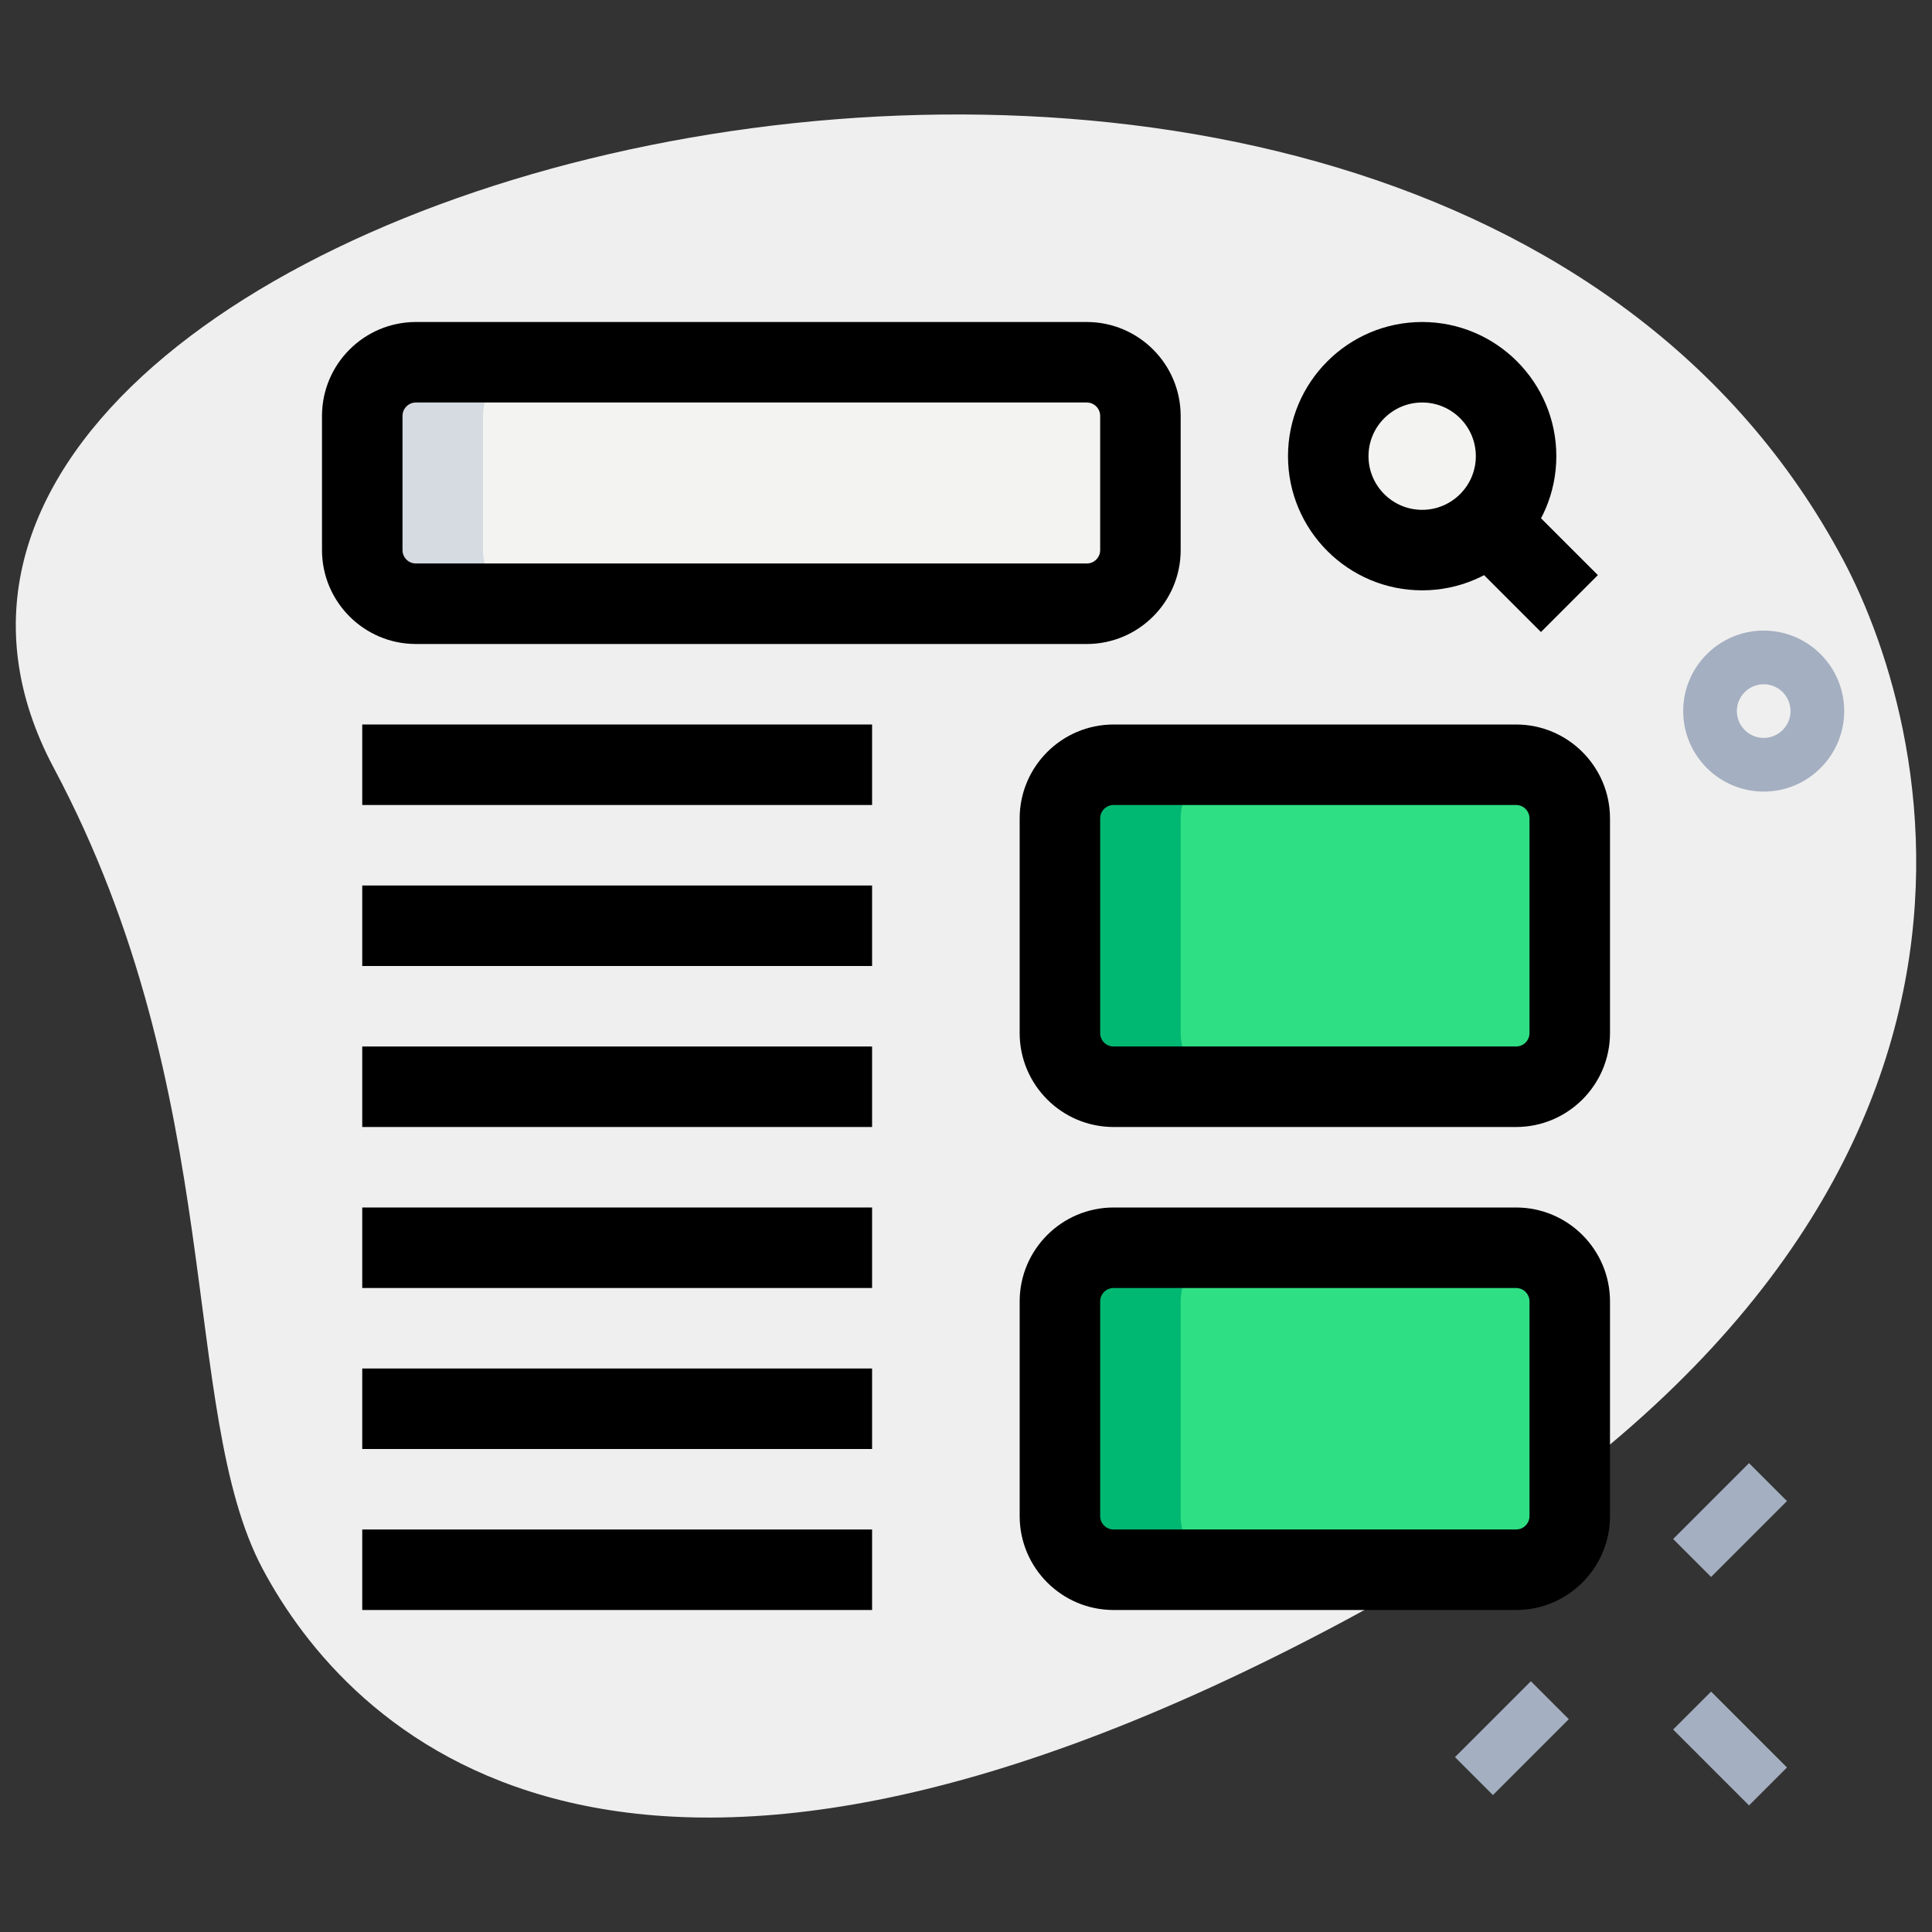 <svg enable-background="new 0 0 36 36" height="512" viewBox="0 0 36 36" width="512" xmlns="http://www.w3.org/2000/svg"><rect x="0" y="0" width="36" height="36" fill="#333333" stroke="none"/><g id="bg"><g><path d="m1.003 14.311c3.253 6.104 2.324 11.981 3.891 14.923s6.551 8.218 20.083 1.008 11.09-16.579 9.365-19.815c-8.072-15.151-39.1-6.927-33.339 3.884z" fill="#efefef"/></g></g><g id="effect"><g><g><path d="m27.178 31.889h2v1h-2z" fill="#a4afc1" transform="matrix(.707 -.707 .707 .707 -14.649 29.411)"/></g><g><path d="m31.243 27.823h2v1h-2z" fill="#a4afc1" transform="matrix(.707 -.707 .707 .707 -10.583 31.095)"/></g><g><path d="m31.744 31.565h1v2h-1z" fill="#a4afc1" transform="matrix(.707 -.707 .707 .707 -13.583 32.354)"/></g></g><g><path d="m32.864 14.75c-.827 0-1.5-.673-1.5-1.5s.673-1.5 1.5-1.5 1.5.673 1.5 1.5-.673 1.5-1.5 1.5zm0-2c-.275 0-.5.224-.5.5s.225.5.5.5.5-.224.5-.5-.224-.5-.5-.5z" fill="#a4afc1"/></g></g><g id="color"><g><path d="m28.25 20.25h-7.5c-.552 0-1-.448-1-1v-4c0-.552.448-1 1-1h7.5c.552 0 1 .448 1 1v4c0 .552-.448 1-1 1z" fill="#2fdf84"/></g><g><path d="m28.25 29.25h-7.5c-.552 0-1-.448-1-1v-4c0-.552.448-1 1-1h7.5c.552 0 1 .448 1 1v4c0 .552-.448 1-1 1z" fill="#2fdf84"/></g><g><circle cx="26.5" cy="8.5" fill="#f3f3f1" r="1.75"/></g><g><path d="m20.25 11.25h-12.5c-.552 0-1-.448-1-1v-2.5c0-.552.448-1 1-1h12.5c.552 0 1 .448 1 1v2.5c0 .552-.448 1-1 1z" fill="#f3f3f1"/></g></g><g id="shadow"><g><path d="m22 19.25v-4c0-.552.448-1 1-1h-2.25c-.552 0-1 .448-1 1v4c0 .552.448 1 1 1h2.25c-.552 0-1-.448-1-1z" fill="#00b871"/></g><g><path d="m22 28.25v-4c0-.552.448-1 1-1h-2.25c-.552 0-1 .448-1 1v4c0 .552.448 1 1 1h2.25c-.552 0-1-.448-1-1z" fill="#00b871"/></g><g><path d="m9 10.25v-2.5c0-.552.448-1 1-1h-2.25c-.552 0-1 .448-1 1v2.5c0 .552.448 1 1 1h2.25c-.552 0-1-.448-1-1z" fill="#d5dbe1"/></g></g><g id="regular"><g><path d="m28.25 21h-7.5c-.965 0-1.75-.785-1.75-1.75v-4c0-.965.785-1.75 1.75-1.75h7.5c.965 0 1.75.785 1.75 1.75v4c0 .965-.785 1.75-1.75 1.75zm-7.5-6c-.138 0-.25.112-.25.25v4c0 .138.112.25.25.25h7.5c.138 0 .25-.112.25-.25v-4c0-.138-.112-.25-.25-.25z"/></g><g><path d="m28.25 30h-7.5c-.965 0-1.75-.785-1.75-1.75v-4c0-.965.785-1.75 1.75-1.75h7.5c.965 0 1.75.785 1.75 1.75v4c0 .965-.785 1.75-1.75 1.75zm-7.5-6c-.138 0-.25.112-.25.25v4c0 .138.112.25.25.25h7.5c.138 0 .25-.112.25-.25v-4c0-.138-.112-.25-.25-.25z"/></g><g><path d="m6.75 13.5h9.5v1.5h-9.5z"/></g><g><path d="m6.75 16.5h9.5v1.5h-9.5z"/></g><g><path d="m6.75 19.5h9.5v1.5h-9.5z"/></g><g><path d="m6.75 22.5h9.5v1.5h-9.5z"/></g><g><path d="m6.75 25.5h9.5v1.5h-9.5z"/></g><g><path d="m6.75 28.5h9.5v1.5h-9.5z"/></g><g><g><path d="m26.5 11c-1.379 0-2.5-1.122-2.5-2.5s1.121-2.5 2.5-2.5 2.5 1.122 2.5 2.5-1.121 2.5-2.5 2.5zm0-3.5c-.552 0-1 .449-1 1s.448 1 1 1 1-.449 1-1-.448-1-1-1z"/></g><g><path d="m27.825 9.62h1.5v1.909h-1.5z" transform="matrix(.707 -.707 .707 .707 .89 23.298)"/></g></g><g><path d="m20.25 12h-12.5c-.965 0-1.75-.785-1.75-1.75v-2.5c0-.965.785-1.75 1.75-1.75h12.5c.965 0 1.75.785 1.75 1.75v2.5c0 .965-.785 1.75-1.75 1.75zm-12.5-4.5c-.138 0-.25.112-.25.25v2.5c0 .138.112.25.25.25h12.5c.138 0 .25-.112.25-.25v-2.5c0-.138-.112-.25-.25-.25z"/></g></g></svg>